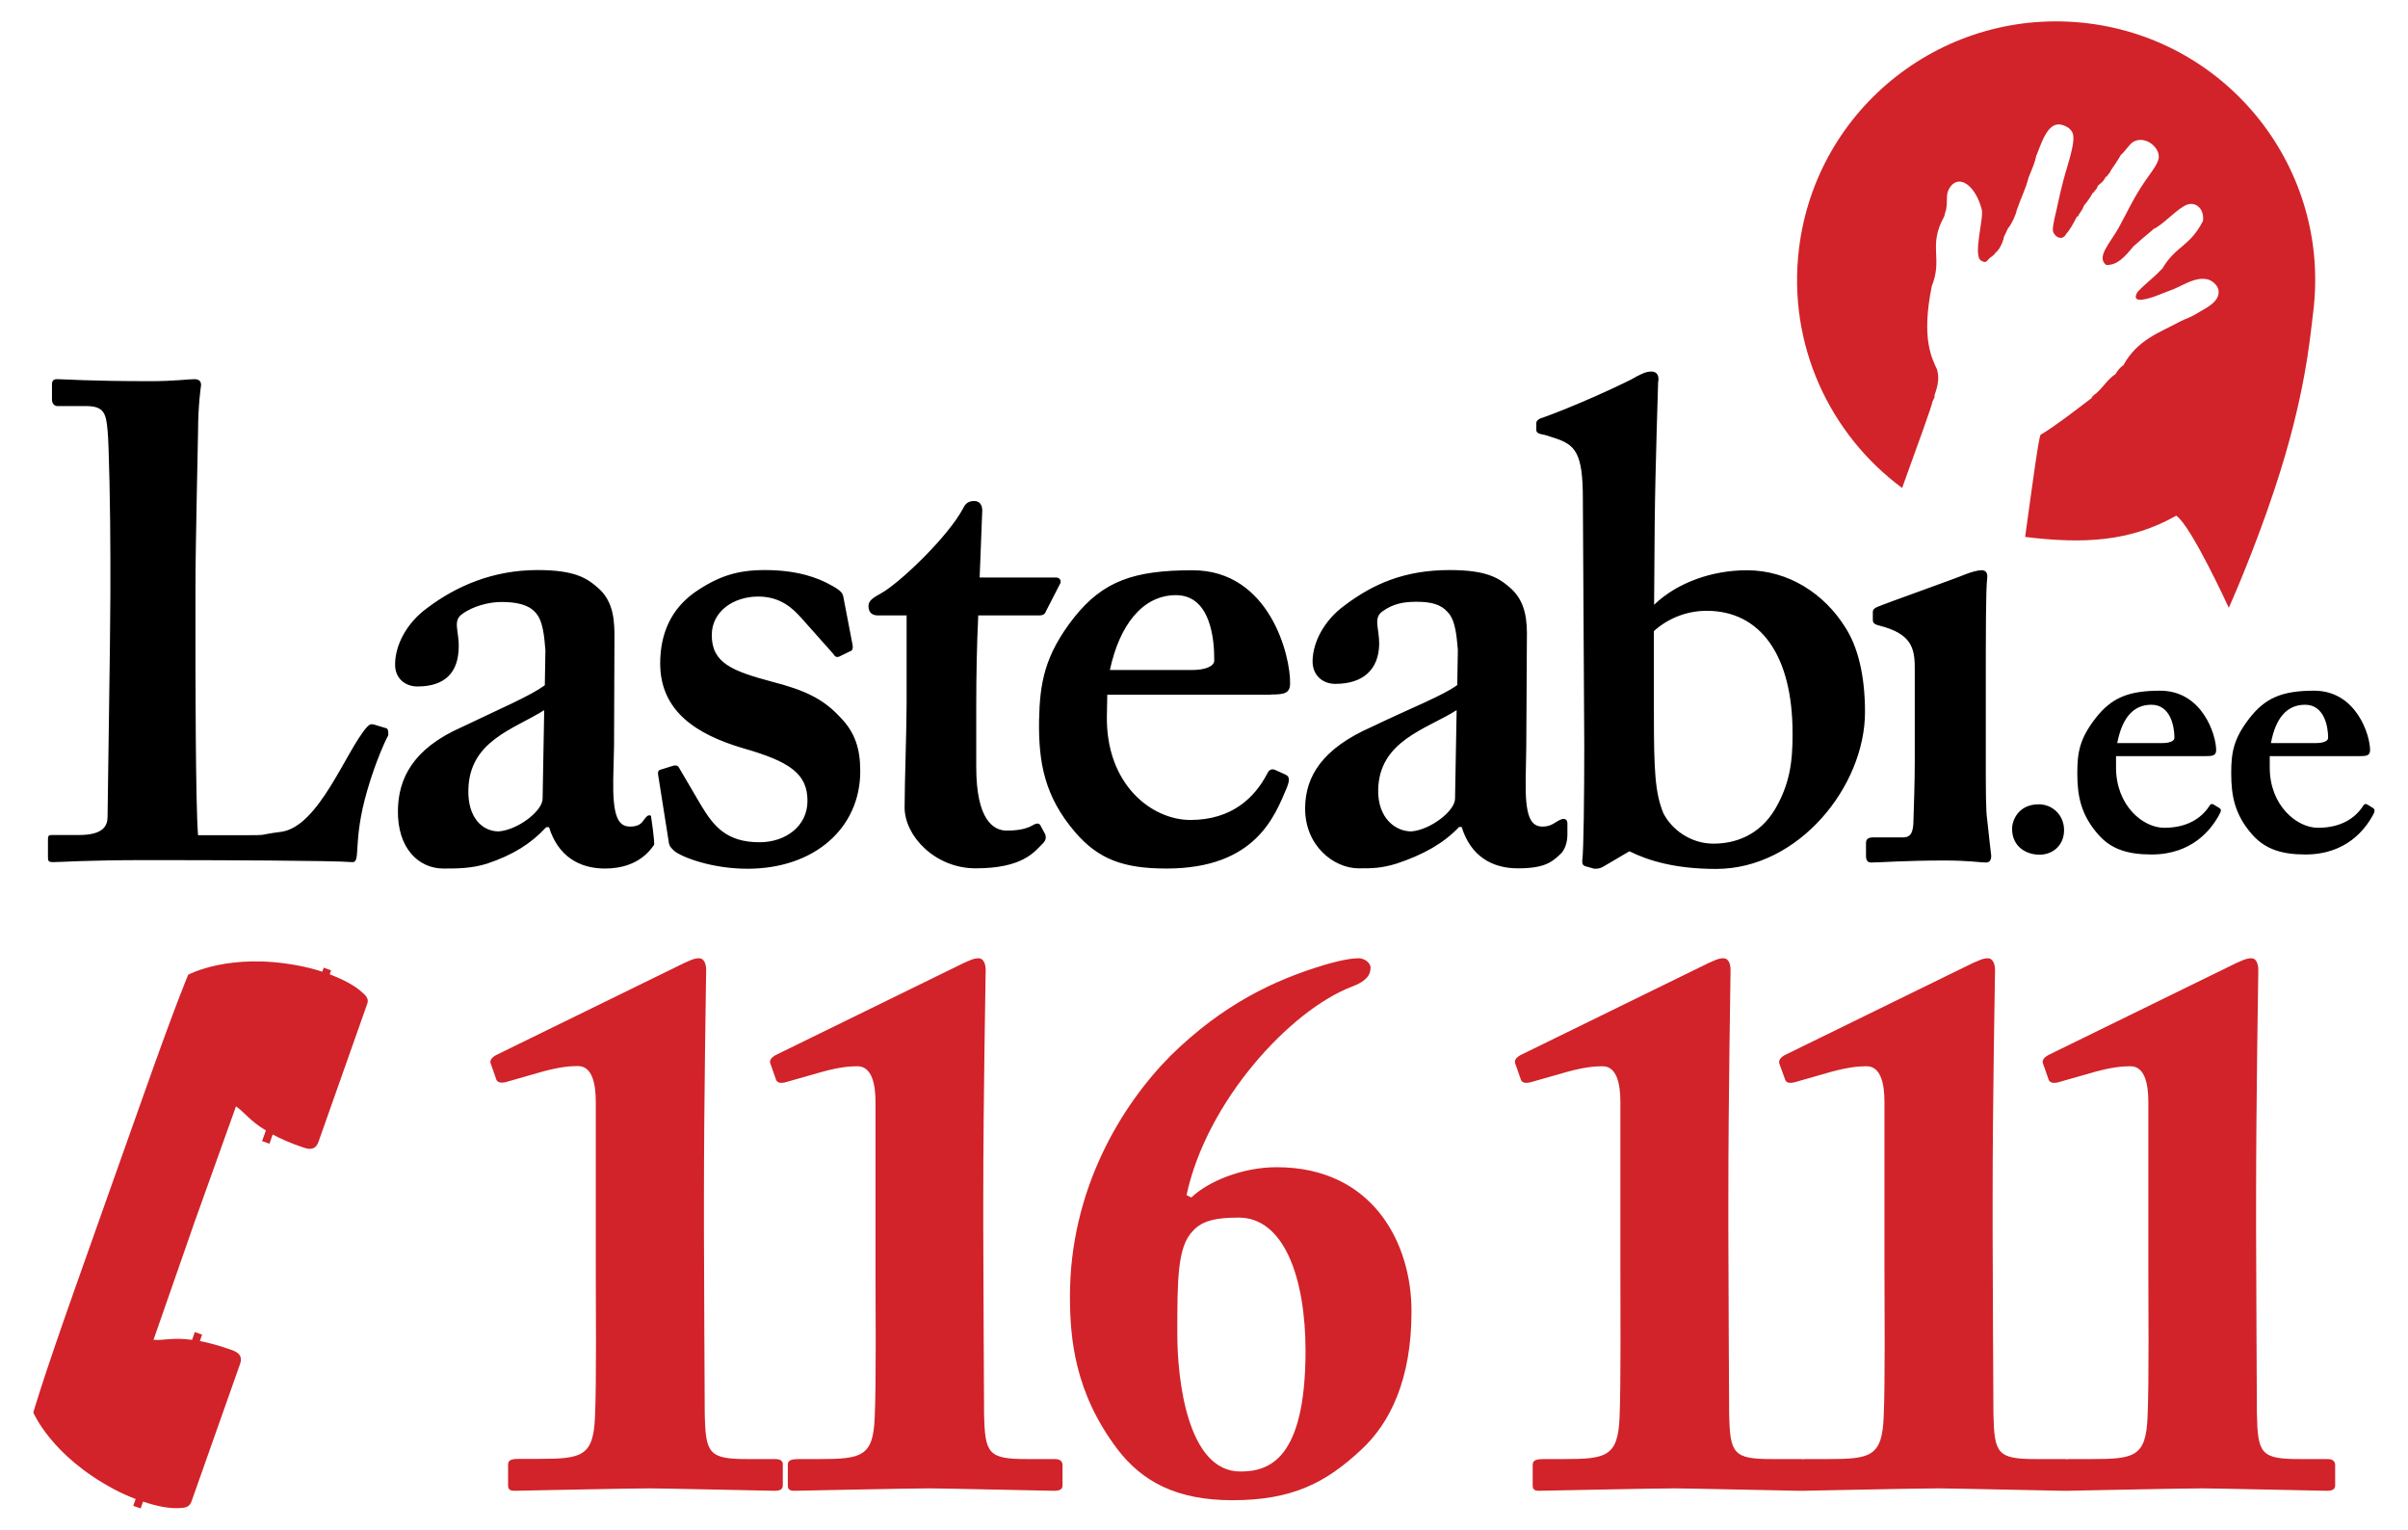 <?xml version="1.0" encoding="UTF-8"?> <!-- Generator: Adobe Illustrator 24.1.0, SVG Export Plug-In . SVG Version: 6.00 Build 0) --> <svg xmlns="http://www.w3.org/2000/svg" xmlns:xlink="http://www.w3.org/1999/xlink" version="1.1" id="Layer_1" x="0px" y="0px" viewBox="0 0 1200 762.1" style="enable-background:new 0 0 1200 762.1;" xml:space="preserve"> <style type="text/css"> .st0{fill:#D12329;} </style> <g> <path d="M725.1,398c-0.1,6.1-12.4,15.5-21.8,16.2c-8.1,0-16.7-6.8-16.5-20.6c0.4-24.6,24.1-30.3,39.1-39.8L725.1,398z M777.8,408.3 c-2.8,1.1-4.4,3.5-9.1,3.5c-6.1,0-8.7-5.4-8.4-23.6l0.3-16.2l0.3-53.3c0.2-9.1-0.4-18.5-7.7-25.3c-6-5.4-12-9.4-30.8-9.4 c-22.3,0-38,6.8-52.3,17.6c-10.2,7.4-15.8,18.2-16,27.6c-0.1,7.4,5.2,11.5,11.3,11.5c14.2,0,21.6-7.4,21.9-19.6 c0.1-8.1-3.1-13.1,1.6-16.5c5.5-4,11-4.8,17-4.8c7.4,0,12.1,1.3,15.5,5.1c4,4.1,4.5,12.2,5.1,18.9l-0.3,17.5 c-7.5,5.4-21.7,10.8-42.8,20.9c-24.5,10.8-32.8,24.6-33,40.1c-0.3,18.9,14.2,30.3,26.7,30.3c6.7,0,11.2,0,19-2.4 c13.2-4.4,23.4-10.1,31-18.2h1.3c4.5,14.5,15.1,20.6,28,20.6c13.1,0,17-3,21.3-7.2c3-2.8,3.4-7.8,3.4-9.3l0-6.1 C781,408.5,780,407.4,777.8,408.3 M1072.1,351.1c9.6,0,11.5,10.9,11.5,16.5c0,1.5-2.2,2.6-6.1,2.6h-22.4 C1057.5,357.8,1063,351.1,1072.1,351.1 M1105.9,402.5l-2.8-1.7c-0.7-0.4-1.5-0.4-2.2,0.9c-3.9,5.9-10.9,10.7-22.4,10.7 c-10.6,0-24-11.1-24-30v-5.7h44.7c3.3,0,5.2-0.2,5.2-3c0-7.6-6.9-29.6-27.9-29.6c-16.1,0-24.4,3.7-32.2,13.7 c-8,10.3-9.1,17.2-9.1,27.4c0,11.4,1.8,20.7,10.4,30.5c6.4,7.4,14.8,10,26.6,10c20.3,0,29.8-12.6,33.6-19.6 C1107.2,403.8,1106.9,403.1,1105.9,402.5 M989.6,379.5V343c0-28,0-49.5,0.7-54.9c0.3-2.7-0.7-4-2.7-4c-2,0-4.7,0.7-8.1,2 c-5.7,2.4-39.1,14.2-43.8,16.2c-1.7,0.7-2.4,1.4-2.4,2.7v3.7c0,1.3,0.3,2.3,3.4,3c15.5,4,17.5,10.8,17.5,20.9v47.5 c0,9.4-0.4,20.2-0.7,30.4c-0.4,5.4-2,6.7-5.4,6.7h-14.8c-2,0-3.4,0.7-3.4,2.7v6.4c0,2.7,1,3.4,2.7,3.4c4,0,16.8-1,36.4-1 c12.3,0,17.9,1,20.6,1c2,0,2.7-1.3,2.7-3.4c0,0-1.4-11.8-2-17.9C989.6,404.4,989.6,392.2,989.6,379.5 M884.6,403.1 c-7.8,13.1-19.9,17.2-30.7,17.2c-11.5,0-20.9-7.1-25-15.2c-4.1-10.1-4.7-20.9-4.7-49.2v-41.5c7.4-6.7,16.9-10.1,26.3-10.1 c26.6,0,42.8,21.9,42.8,61C893.4,380.1,891.7,390.9,884.6,403.1 M870.5,284.1c-17.2,0-34.7,6.1-46.2,17.2l0.3-40.4 c0.3-29.3,1.7-67.8,1.7-70.4c0.7-3.4-0.6-5.4-3.4-5.4c-2.7,0-5.4,1.3-10.1,4c-10.8,5.4-30.3,14.1-43.8,18.9c-2.7,0.7-3.4,2-3.4,2.7 v3.4c0,1.4,0.7,2,4.7,2.7l4,1.3c10.8,3.4,14.5,7.4,14.5,30.4l0.7,123c0,24.3-0.3,52.6-1,57.3c0,1.4,0,2,1.3,2.7l4.7,1.3 c1.4,0,2.7,0,4.4-1l13.1-7.7c9.4,4.7,22.9,8.8,43.2,8.8c41.1,0,74.2-41.1,74.2-78.2c0-18.5-3.7-32.7-9.8-42.1 C909.2,295.9,891.4,284.1,870.5,284.1 M586,296.5c17.5,0,19.2,22.5,19.1,32.6c0,2.7-4.1,4.7-11.2,4.7h-40.8 C557.9,311.3,569.5,296.5,586,296.5 M633.4,346c6.1,0,9.5-0.4,9.5-5.4c0.3-13.8-10.2-56.5-48.6-56.5c-29.3,0-44.6,5.4-59.1,23.6 c-14.8,18.9-17,32.7-17.4,51.2c-0.3,20.9,2.7,37.8,17.9,55.6c11.6,13.5,24,18.2,45.6,18.2c44.7,0,54.1-26.6,59.9-40.1 c1.9-4.6,1.1-5.9-0.6-6.7l-5.3-2.4c-1.4-0.5-2.8-0.3-3.9,2.1c-6,11.5-17.3,22.9-38.2,22.9c-19.2,0-42.2-17.6-41.6-52l0.2-10.4 H633.4z M1148.7,351.1c9.6,0,11.5,10.9,11.5,16.5c0,1.5-2.2,2.6-6.1,2.6h-22.4C1134,357.8,1139.6,351.1,1148.7,351.1 M1182.5,402.5 l-2.8-1.7c-0.7-0.4-1.5-0.4-2.2,0.9c-3.9,5.9-10.9,10.7-22.4,10.7c-10.5,0-24-11.1-24-30v-5.7h44.8c3.3,0,5.2-0.2,5.2-3 c0-7.6-6.9-29.6-27.9-29.6c-16.1,0-24.4,3.7-32.2,13.7c-8,10.3-9.1,17.2-9.1,27.4c0,11.4,1.8,20.7,10.4,30.5 c6.5,7.4,14.8,10,26.6,10c20.4,0,29.8-12.6,33.6-19.6C1183.8,403.8,1183.4,403.1,1182.5,402.5 M186.8,361.1c-2-0.7-2.8-0.1-4.1,1.3 c-10.5,12.1-23.7,49.3-42.5,52c-13.5,1.7-3.7,1.7-22.6,1.7H98.7c-1.3-14.5-1.3-87.3-1.3-93.4v-29c0-23.6,1.3-74.2,1.3-78.9 c0-13.2,1.5-22.9,1.5-22.9c0-1.7-0.7-3-3.4-3c-2.7,0-10.5,1-21.7,1c-31,0-43.2-1-46.5-1c-2,0-2.7,0.7-2.7,2.7v7.7c0,1,0.7,3,2.7,3 h14.2c8.8,0,10.1,3.4,10.8,12.1c0.7,5.7,1.4,41.5,1.4,63v18.9c0,20.2-1.4,104.5-1.4,110.6c0,4.4-2,9.1-14.2,9.1H25.9 c-2,0-2,0.7-2,2.7v7.8c0,2.4,0,3,2.7,3c4,0,16.2-1,46.5-1c34.4,0,93.5,0.2,102.2,1c5,0.5,0-9.5,7.8-36c4.4-15.2,9.7-26.1,10.4-27.2 c0-2,0-2.7-0.7-3.4L186.8,361.1z M270.4,398c-0.1,6.1-12.4,15.5-21.9,16.2c-8.1,0-15.4-6.8-15.1-20.6c0.4-24.6,22.8-30.3,37.8-39.8 L270.4,398z M321,408.3c-1.1,1.5-2.3,3.5-7,3.5c-6.1,0-8.7-5.4-8.4-23.6L306,372l0.2-53.3c0.1-9.1-0.3-18.5-7.6-25.3 c-6-5.4-12-9.4-30.8-9.4c-22.3,0-40.6,8.1-54.9,18.9c-10.2,7.4-15.8,18.2-16,27.6C196.6,338,202,342,208,342 c14.2,0,20.4-7.4,20.6-19.5c0.2-8.1-3.1-13.1,1.6-16.5c5.5-4.1,13.6-6.1,19.7-6.1c7.4,0,13.4,1.3,16.8,5.1c4,4.1,4.5,12.2,5.1,18.9 l-0.3,17.5c-7.5,5.4-20.4,10.8-41.5,20.9c-24.5,10.8-31.5,25.9-31.7,41.4c-0.3,18.9,10.3,29,22.7,29c6.7,0,13.8,0,21.6-2.4 c13.2-4.4,22.1-10.1,29.6-18.2h1.4c4.5,14.5,15.1,20.6,27.9,20.6c17.5,0,23.3-10.5,24.4-11.7c0.6-0.6-1.5-14.6-1.5-14.6 C323,405.7,322.1,406.8,321,408.3 M518.8,411.8c-0.7-1.7-1.8-2-4.1-0.7c-2.1,1.2-5.6,2.7-13,2.7c-6.7,0-15.2-5.4-15.2-31.7v-30.3 c0-14.8,0.3-31,1-45.2h30.3c2,0,3-0.7,3.4-2l7.3-14.2c0.3-1.3-0.4-2.7-2.4-2.7h-37.9l1.3-33.4c0-2.7-1.3-4.7-4-4.7 c-2,0-4.1,0.6-5.4,3.4c-7.4,14.2-31.7,37.4-40.9,42.5c-4.1,2.3-6.4,3.7-6.4,6.4c0,3.4,2,4.7,4.7,4.7h14.3v43.8 c0,12.8-1,39.8-1,51.9c0,14.2,15.2,30.3,35.4,30.3c23.6,0,29.3-8.3,33.3-12.2c1.4-1.3,2-2.7,1.4-4.7L518.8,411.8z M385,339.7 c-20.2-5.4-30.3-9.4-30.3-23.3c0-11.8,10.8-19.2,23.2-19.2c11.1,0,17.2,6,21.2,10.4l16.2,18.2c0.7,1.4,1.7,1.7,2.7,1.4l6.4-3.1 c0.7-0.7,0.7-2.3,0.3-3.7l-4.4-22.9c-0.3-2-1.3-3.4-6.4-6.1c-6.1-3.4-16.2-7.4-32.7-7.4c-13.8,0-23.2,3-35,11.1 c-11.8,8.4-17.2,20.6-17.2,35.4c0,23.9,18.2,35.4,41.1,42.2c23.6,6.7,32.3,12.8,32.3,26.3c0,12.5-10.8,20.6-23.9,20.6 c-16.5,0-22.9-8.1-29-18.2l-11.1-18.9c-0.7-1.3-1.7-1.3-3-1l-6.4,2c-1,0.3-1.3,1.3-1,2.7l5.4,34.1c0.3,1.4,1.3,2.4,2.7,3.7 c3.7,3,18.5,8.8,36.4,8.8c33.3,0,56.2-20.2,56.2-48.6c0-11.4-2.7-19.5-10.1-27C409.9,347.8,400.4,343.7,385,339.7 M1016,400.7 c-10,0-13.3,7.8-13.3,12.2c0,8.9,7,12.9,13.7,12.9c6.7,0,12.2-4.8,12.2-12.2C1028.6,405.9,1022.7,400.7,1016,400.7"></path> <path class="st0" d="M180.6,494.5c-3.8-3.6-9.8-6.6-16.3-9.1l0.7-2l-3.7-1.3l-0.7,2c-3.9-1.3-8-2.3-11.7-3 c-34.6-6.7-55.1,4.5-55.1,4.5s-5.6,12.8-22.6,60.9l-16.9,47.6l0,0l-17,48c-17,48.1-20.7,61.6-20.7,61.6s8.9,21.5,40,38.1 c3.3,1.8,7.1,3.5,11,5l-1.2,3.4l3.7,1.3l1.2-3.4c6.5,2.2,13.1,3.6,18.4,3.2c3.3-0.1,4.8-0.9,5.7-3.2l24.1-68.2 c0.9-2.4,1.4-5.4-3.9-7.3c-6.5-2.3-11.7-3.7-16-4.5l1.1-3.2l-3.6-1.3l-1.4,3.9c-9.6-1.3-14.2,0.4-19.2,0L97,608.7l20.6-57.5 c4.2,2.8,6.6,7,14.9,12l-1.9,5.3l3.7,1.3l1.6-4.6c3.9,2.1,8.8,4.3,15.3,6.5c5.3,1.9,6.8-0.8,7.6-3.1l24.1-68.2 C183.8,498.1,183.1,496.6,180.6,494.5 M1159.9,726.9H1146c-19.4,0-20.9-2.7-21.3-22.8c0-4.3-0.4-70.8-0.4-90.9v-16.3 c0-49.9,1.1-110.6,1.1-113.7c0-3.1-1.1-5.8-3.4-5.8c-2.7,0-4.7,1.2-7.4,2.3l-94,46c-2.7,1.6-3.1,3.1-2.3,4.7l2.7,7.7 c0.8,1.5,2.4,1.5,4.3,1.2l19-5.4c8.5-2.3,13.5-2.7,17.4-2.7c7,0,8.9,8.5,8.9,17.8v84.3c0,13.9,0.4,56.5-0.4,72.7 c-0.8,19.7-6.5,20.9-27.8,20.9h-10c-0.9,0-1.7,0-2.5,0.1c-0.4-0.1-0.9-0.1-1.4-0.1h-13.9c-19.3,0-20.8-2.7-21.2-22.8 c0-4.3-0.4-70.8-0.4-90.9v-16.3c0-49.9,1.2-110.6,1.2-113.7c0-3.1-1.2-5.8-3.5-5.8c-2.7,0-4.6,1.2-7.4,2.3l-94,46 c-2.7,1.6-3.1,3.1-2.4,4.7l2.8,7.7c0.7,1.5,2.2,1.5,4.2,1.2l18.9-5.4c8.6-2.3,13.6-2.7,17.4-2.7c7,0,8.9,8.5,8.9,17.8v84.3 c0,13.9,0.4,56.5-0.4,72.7c-0.8,19.7-6.6,20.9-27.8,20.9h-10.1c-0.9,0-1.7,0-2.4,0.1c-0.4-0.1-0.9-0.1-1.4-0.1H883 c-19.3,0-20.9-2.7-21.3-22.8c0-4.3-0.4-70.8-0.4-90.9v-16.3c0-49.9,1.1-110.6,1.1-113.7c0-3.1-1.1-5.8-3.5-5.8 c-2.7,0-4.6,1.2-7.3,2.3l-94,46c-2.7,1.6-3.1,3.1-2.3,4.7l2.7,7.7c0.8,1.5,2.3,1.5,4.3,1.2l19-5.4c8.5-2.3,13.5-2.7,17.3-2.7 c7,0,8.9,8.5,8.9,17.8v84.3c0,13.9,0.3,56.5-0.4,72.7c-0.8,19.7-6.6,20.9-27.8,20.9h-10.1c-3,0-5.4,0.4-5.4,2.7V740 c0,1.9,0.8,2.7,3.1,2.7c2,0,56.5-1.2,67.7-1.2c6.6,0,59.2,1.2,61.9,1.2c0.4,0,0.8,0,1.1,0c0.3,0,0.5,0,0.8,0 c1.9,0,56.5-1.2,67.7-1.2c6.6,0,59.2,1.2,61.9,1.2c0.4,0,0.8,0,1.1,0c0.2,0,0.5,0,0.8,0c2,0,56.5-1.2,67.7-1.2 c6.5,0,59.2,1.2,61.9,1.2c3,0,4.2-0.8,4.2-2.7V730C1163.7,728,1162.5,726.9,1159.9,726.9 M618.1,733.1c-26.4,0-31.4-46-31.4-68.4 c0-27.1,0-43.7,7.8-51.5c4.6-5.1,11.6-6.6,22.8-6.6c22.5,0,33.3,29.8,33.3,66.6C650.5,727.3,632.3,733.1,618.1,733.1 M636.2,581.5 c-17.4,0-34.5,7.3-42.5,15.1l-2.4-1.2c10-46.8,51.8-92.4,82.8-104c7-2.7,8.9-5.8,8.9-9.3c0-2.7-3.4-4.7-5.8-4.7 c-2.4,0-7.4,0.4-17.8,3.5c-24.4,7.4-49.9,19.4-75.9,44.9c-25.1,25.2-50.3,67.3-50.3,119.9c0,21,2.3,48,23.6,76.2 c12.4,16.3,29.7,25.5,57.3,25.5c29.7,0,46.4-8.5,64.2-25.1c14.3-13.2,25.1-34.8,25.1-68.9C703.5,619.4,684.2,581.5,636.2,581.5 M525.6,726.9h-13.9c-19.3,0-20.9-2.7-21.3-22.8c0-4.3-0.4-70.8-0.4-90.9v-16.3c0-49.9,1.2-110.6,1.2-113.7c0-3.1-1.2-5.8-3.5-5.8 c-2.7,0-4.6,1.2-7.3,2.3l-94,46c-2.7,1.6-3.1,3.1-2.3,4.7l2.7,7.7c0.8,1.5,2.3,1.5,4.2,1.2l19-5.4c8.5-2.3,13.5-2.7,17.3-2.7 c7,0,9,8.5,9,17.8v84.3c0,13.9,0.4,56.5-0.4,72.7c-0.7,19.7-6.5,20.9-27.8,20.9H398c-3.1,0-5.4,0.4-5.4,2.7V740 c0,1.9,0.8,2.7,3.1,2.7c1.9,0,56.4-1.2,67.6-1.2c6.6,0,59.3,1.2,61.9,1.2c3.1,0,4.3-0.8,4.3-2.7V730 C529.5,728,528.3,726.9,525.6,726.9 M386.4,726.9h-13.9c-19.3,0-20.9-2.7-21.3-22.8c0-4.3-0.4-70.8-0.4-90.9v-16.3 c0-49.9,1.1-110.6,1.1-113.7c0-3.1-1.1-5.8-3.5-5.8c-2.7,0-4.6,1.2-7.3,2.3l-94,46c-2.8,1.6-3.1,3.1-2.4,4.6l2.7,7.7 c0.8,1.5,2.4,1.5,4.3,1.2l18.9-5.4c8.5-2.3,13.6-2.7,17.4-2.7c7,0,8.9,8.5,8.9,17.8v84.3c0,13.9,0.4,56.5-0.4,72.7 c-0.8,19.7-6.6,20.9-27.8,20.9h-10.1c-3.1,0-5.4,0.4-5.4,2.7V740c0,1.9,0.8,2.7,3.2,2.7c1.9,0,56.4-1.2,67.6-1.2 c6.6,0,59.2,1.2,61.9,1.2c3,0,4.2-0.8,4.2-2.7V730C390.3,728,389.1,726.9,386.4,726.9 M947.9,243.1c7.7-21.2,15-41.4,15.2-43.2 c0.4-1,1.3-2.1,0.9-2.9c1.8-4.9,2.5-8.9,1.3-12.9c-2.5-5.6-8-15.2-2.6-41.6c5.6-13.9-2-19.9,6.1-34.5c0.3-0.7,0.6-2.7,1-3.4 c1-5.6-0.5-7.8,2.1-11.5c4.5-6.3,12.6-0.7,15.7,11.3c1.1,4.3-4.5,22.8-0.4,25.4c3.2,2,2.9-0.6,5.4-2c0.6-0.6,1.4-1,1.9-2 c1.8-1.1,3.8-5.4,4.1-7.7c0.7-1.5,1.4-3,2.1-4.4c1.7-1.9,3.8-6.4,4.3-8.9l0.1-0.3c2.3-6.7,4.2-9.8,5.9-16.3 c0.1-0.2,0.2-0.4,0.3-0.7c1.4-3.4,2.9-6.9,3.5-10.1l0.2-0.3c3.4-9,6.7-18.1,14.4-14.2c1.1,0.6,2.2,1.1,3.2,2.8 c2.4,4.1-2.4,16.5-4.4,24.4c-2.6,10.1-2.7,12.1-4.4,18.9c-0.3,1.4-0.8,4.2-0.8,5.3c0,3.1,4,5.9,6.2,3l0.2-0.4 c2-2.2,3.7-5.3,5.3-8.4c0.1-0.2,0.2-0.5,0.3-0.7c0.1,0.1,0.2,0.1,0.4,0.2c0.9-2,2.2-3,3-5.3l0.2-0.4c1.5-1.7,2.9-3.7,4.2-6l0.2-0.4 l0.3,0.2c0.5-1.4,1.6-1.6,2-3.2l0.2-0.4c1.9-1.8,2.3-1.5,3.8-4.2l0.2-0.4l0.4,0.2c0.5-1.4,1.5-1.6,2-3.2c1.7-2.4,3.4-4.9,5-7.7 c1.9-1.5,4.4-5.6,6.3-6.6c6-3.3,13.6,3.1,12.5,8.5c-0.6,3-4.1,7.3-6.5,10.8c-5.9,8.5-9,15.6-13.4,23.6c-4.2,7.5-11,14.3-6.5,18.3 l0.4,0.2c5.6,0.2,9.4-4.4,13.2-8.9l0.2-0.3c3.2-2.8,6.5-5.7,9.8-8.4l0.2-0.3c4.6-1.8,12.3-10.7,17-12.2c4.8-1.5,8.5,2.8,7.7,8.3 l-0.2,0.3c-6.6,12.6-13.4,11.9-20.2,23.6l-0.4,0.2c-3.8,4.2-8,7-11.8,11.2l-0.2,0.3c-3.4,6.2,6.9,2.6,9.5,1.6 c3.4-1.4,6.4-2.4,8.8-3.4c5.6-2.4,10.8-6,16.5-4.9c2.3,0.4,5.5,2.9,5.8,5.7c0.6,5.9-6.8,8.8-10.7,11.3c-3.3,2.1-5.5,2.5-8.5,4.1 c-10.4,5.6-21.1,9-28.1,21.5l-0.2,0.3c-1.4,0.9-2.6,2.3-3.7,4.1l-0.2,0.3c-3.5,2.2-6.2,6.5-9.4,9.4c-0.9,0.7-1.9,1.2-2.6,2.6 c-8.3,6.3-18,13.9-25.3,18.2c-1,1.4-4.3,26.4-7.7,50.9l0.1,0c28.5,3.5,52.1,2.5,75.2-10.6c7.4,4.9,26.2,45.9,26.2,45.9 s12.3-27.3,23-59.7c15.1-45.6,17.4-74.2,19.1-88c8.6-70.7-41.8-134.9-112.4-143.5C969.3,3,905.1,53.3,896.5,123.9 C890.7,171.7,911.8,216.4,947.9,243.1"></path> </g> </svg> 
